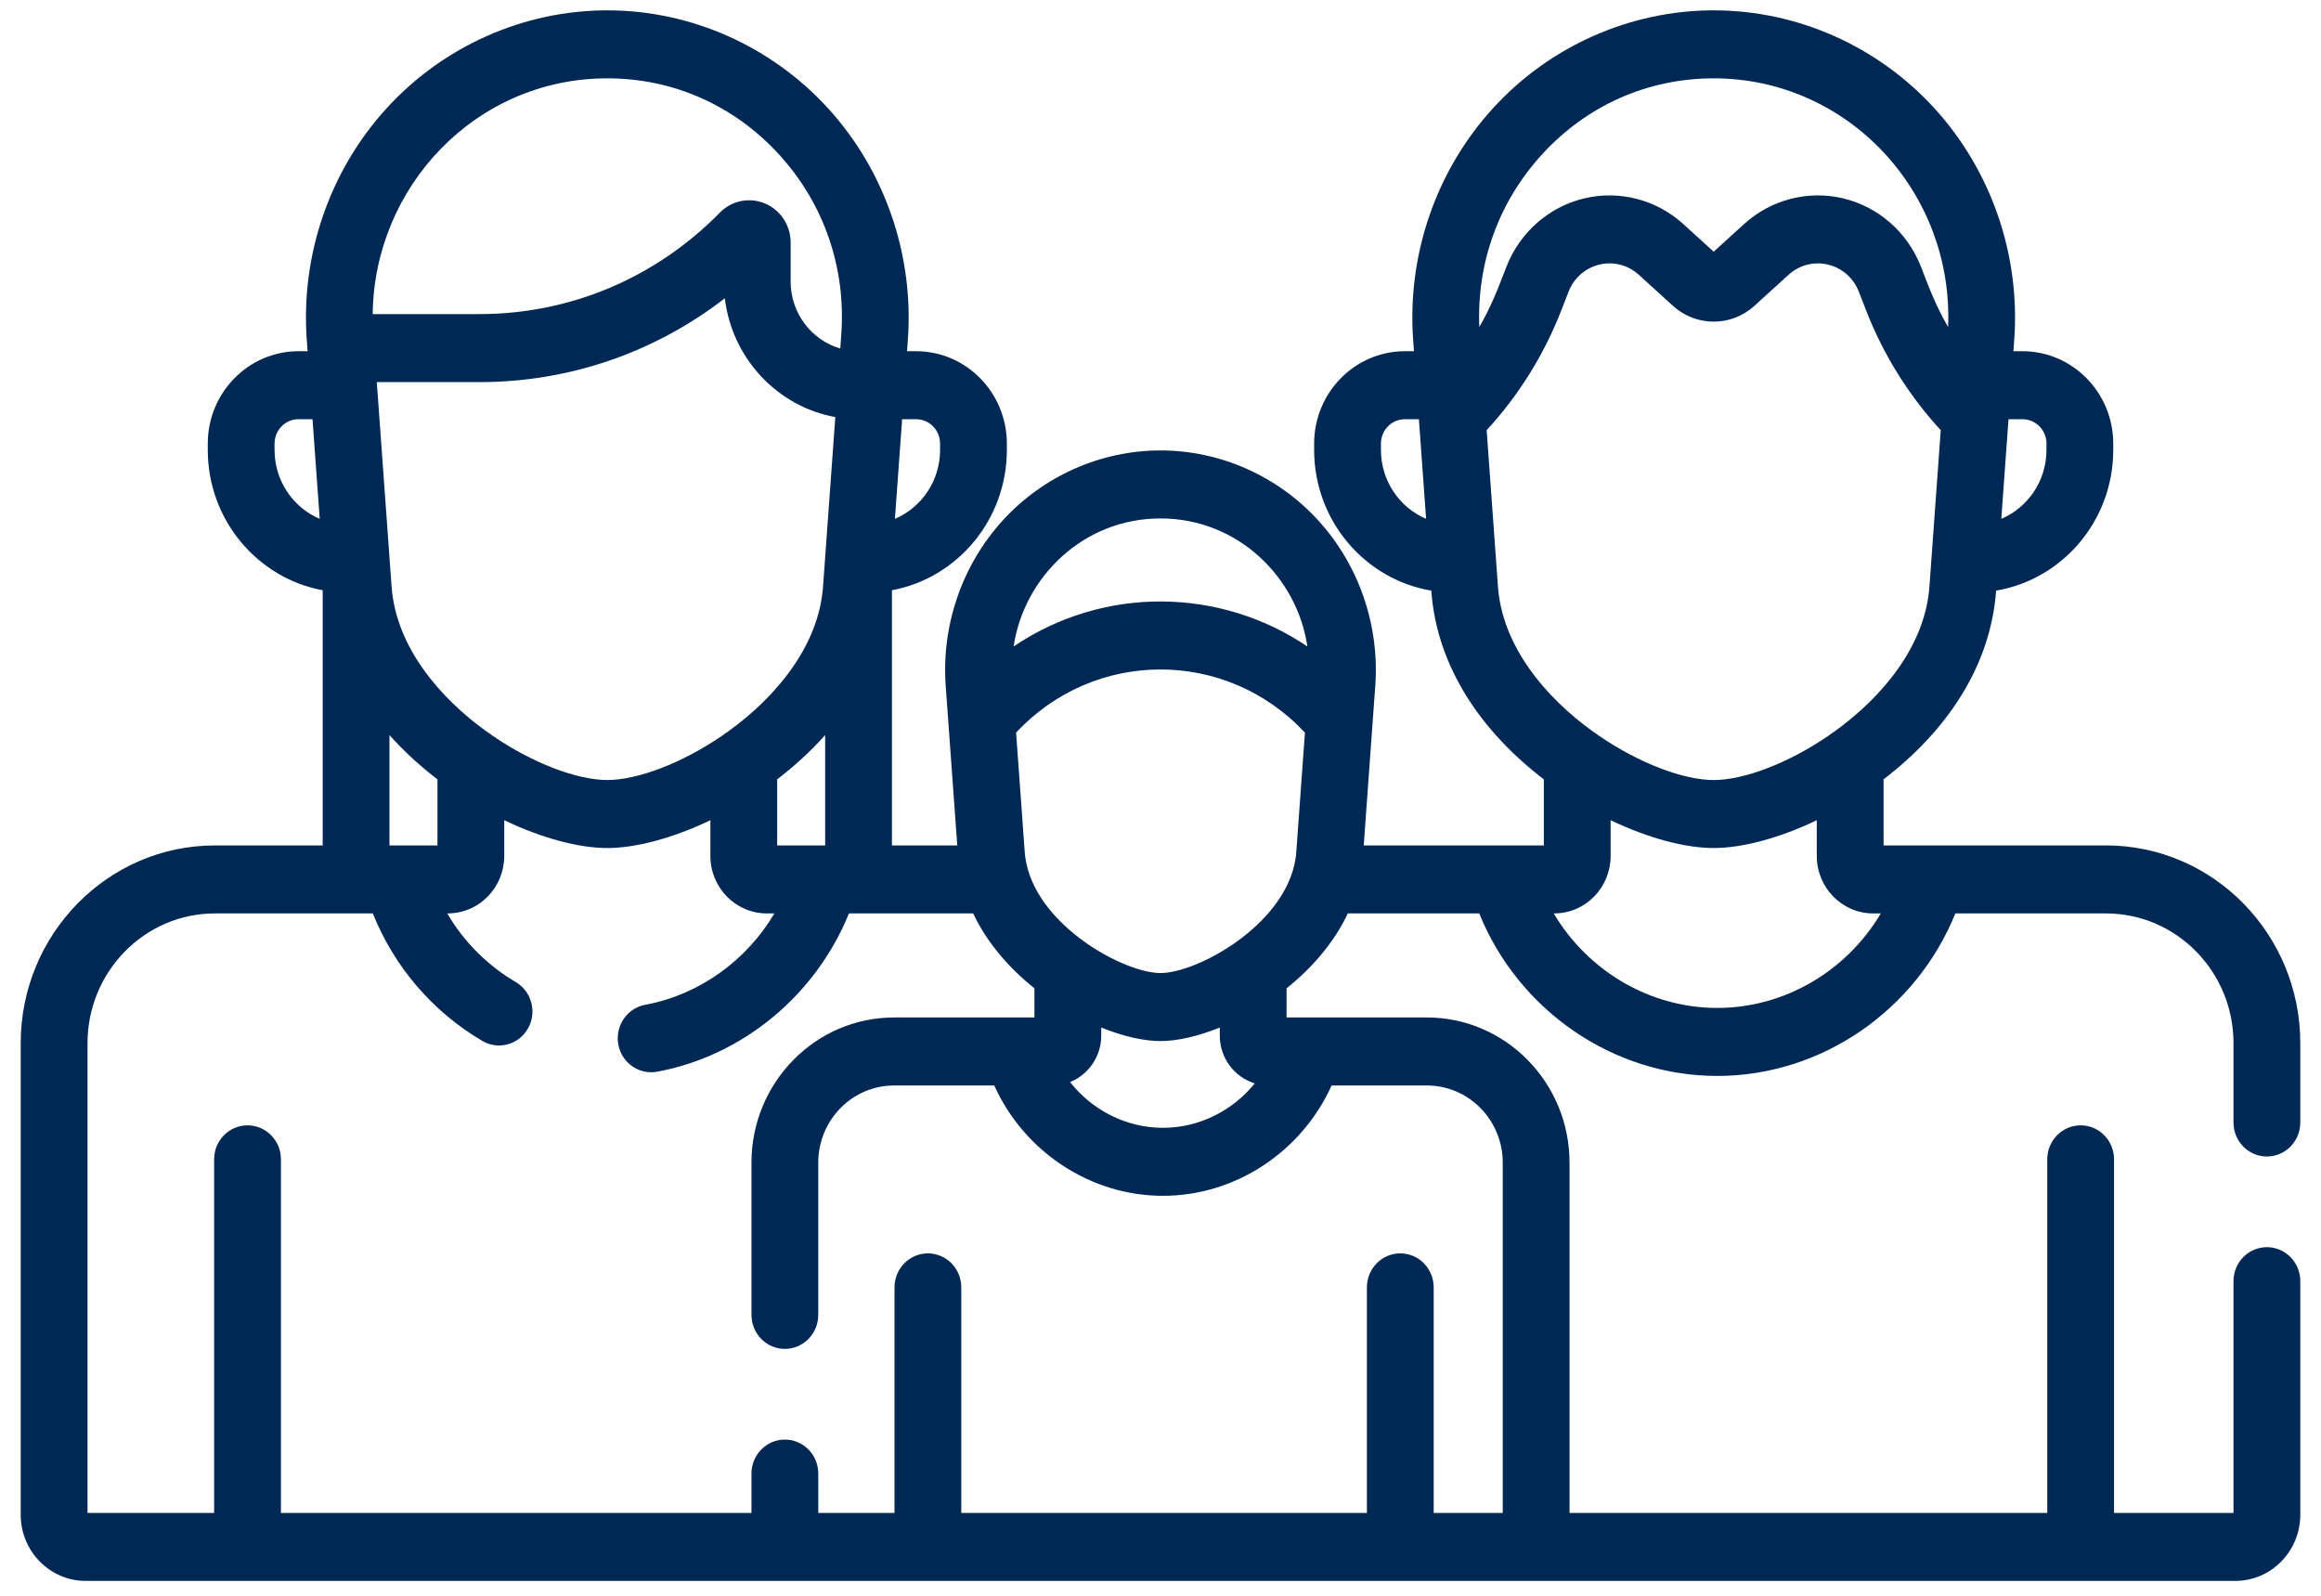 <svg width="96" height="66" viewBox="0 0 96 66" fill="none" xmlns="http://www.w3.org/2000/svg">
<path d="M87.111 34.966H77.907V32.232C80.45 30.289 82.331 27.62 82.562 24.428C85.307 23.967 87.407 21.534 87.407 18.611V18.346C87.407 16.24 85.723 14.526 83.654 14.526H83.278L83.312 14.052C83.566 10.545 82.363 7.057 80.013 4.481C77.662 1.905 74.334 0.428 70.881 0.428C67.428 0.428 64.099 1.905 61.749 4.481C59.398 7.057 58.196 10.545 58.45 14.052L58.484 14.526H58.108C56.039 14.526 54.355 16.24 54.355 18.346V18.611C54.355 21.534 56.455 23.967 59.2 24.428C59.43 27.614 61.306 30.285 63.855 32.233V34.967H56.406C56.539 33.128 56.75 30.211 56.883 28.365C57.064 25.86 56.205 23.367 54.526 21.526C52.846 19.685 50.468 18.63 48 18.63C45.532 18.63 43.154 19.685 41.474 21.526C39.794 23.367 38.935 25.86 39.116 28.365C39.125 28.479 39.36 31.733 39.594 34.966H36.892V24.412C39.591 23.912 41.645 21.501 41.645 18.611V18.346C41.645 16.24 39.961 14.526 37.892 14.526H37.516L37.55 14.052C37.804 10.545 36.601 7.057 34.251 4.481C31.9 1.905 28.572 0.428 25.119 0.428C21.666 0.428 18.338 1.905 15.988 4.481C13.637 7.057 12.435 10.545 12.688 14.051C12.697 14.17 12.72 14.495 12.723 14.526H12.347C10.277 14.526 8.594 16.24 8.594 18.347V18.611C8.594 21.501 10.647 23.913 13.347 24.412V34.967H8.889C4.461 34.966 0.857 38.635 0.857 43.144V62.651C0.857 64.158 2.062 65.385 3.543 65.385H92.457C93.938 65.385 95.143 64.158 95.143 62.651V52.988C95.143 52.212 94.525 51.582 93.762 51.582C92.999 51.582 92.381 52.212 92.381 52.988V62.573H87.44V47.949C87.44 47.173 86.822 46.543 86.059 46.543C85.296 46.543 84.678 47.173 84.678 47.949V62.573H64.918V48.087C64.918 44.776 62.273 42.082 59.021 42.082H53.214V40.877C54.252 40.048 55.17 39.003 55.748 37.779H61.183C62.805 41.784 66.715 44.5 71.03 44.5C75.345 44.5 79.254 41.784 80.876 37.779H87.111C90.017 37.779 92.381 40.186 92.381 43.144V46.426C92.381 47.202 92.999 47.832 93.762 47.832C94.525 47.832 95.143 47.202 95.143 46.426V43.144C95.143 38.635 91.54 34.966 87.111 34.966ZM53.47 36.017C52.716 38.503 49.422 40.245 48 40.245C46.577 40.245 43.281 38.501 42.529 36.012C42.523 35.987 42.515 35.961 42.507 35.936C42.444 35.708 42.401 35.473 42.384 35.234L42.027 30.302C45.276 26.814 50.733 26.822 53.974 30.302L53.617 35.234C53.6 35.472 53.558 35.706 53.494 35.933C53.485 35.96 53.477 35.988 53.47 36.017ZM48 21.442C51.191 21.442 53.647 23.862 54.076 26.738C50.459 24.294 45.653 24.218 41.925 26.738C42.354 23.862 44.811 21.442 48 21.442ZM20.357 30.418C20.293 30.364 20.224 30.316 20.152 30.274C18.131 28.828 16.373 26.703 16.197 24.264C15.53 15.044 15.589 15.863 15.585 15.804H19.825C23.54 15.804 27.072 14.586 29.98 12.337C30.277 14.821 32.152 16.816 34.55 17.25C34.446 18.689 34.213 21.9 34.042 24.264C33.866 26.703 32.108 28.829 30.087 30.275C30.014 30.316 29.946 30.364 29.883 30.418C28.195 31.577 26.358 32.261 25.12 32.261C23.881 32.261 22.044 31.577 20.357 30.418ZM32.145 32.233C32.853 31.691 33.527 31.079 34.13 30.402V34.966H32.145V32.233ZM38.883 18.346V18.611C38.883 19.893 38.111 20.994 37.015 21.459L37.313 17.338H37.892C38.439 17.338 38.883 17.791 38.883 18.346ZM25.119 3.24C27.847 3.24 30.371 4.361 32.228 6.395C34.084 8.43 34.996 11.075 34.796 13.845L34.755 14.415C33.571 14.07 32.702 12.959 32.702 11.644V10.03C32.702 9.321 32.286 8.688 31.643 8.417C31 8.145 30.266 8.294 29.774 8.795C27.116 11.501 23.583 12.991 19.825 12.991H15.416C15.469 7.739 19.666 3.24 25.119 3.24ZM11.356 18.611V18.346C11.356 17.791 11.8 17.338 12.346 17.338H12.926L13.224 21.459C12.128 20.994 11.356 19.893 11.356 18.611ZM16.109 30.402C16.712 31.079 17.385 31.691 18.094 32.233V34.967H16.109V30.402ZM62.156 48.087V62.573H59.3V53.245C59.3 52.469 58.681 51.839 57.919 51.839C57.156 51.839 56.537 52.469 56.537 53.245V62.573H39.76V53.245C39.76 52.469 39.142 51.839 38.379 51.839C37.616 51.839 36.998 52.469 36.998 53.245V62.573H33.845V60.946C33.845 60.169 33.226 59.54 32.464 59.54C31.701 59.54 31.082 60.169 31.082 60.946V62.573H11.62V47.949C11.62 47.173 11.001 46.543 10.239 46.543C9.476 46.543 8.857 47.173 8.857 47.949V62.573H3.62V43.144C3.62 40.186 5.984 37.779 8.889 37.779H15.42C16.309 39.991 17.889 41.84 19.951 43.052C20.61 43.44 21.455 43.212 21.837 42.538C22.219 41.866 21.993 41.006 21.332 40.617C20.15 39.922 19.181 38.944 18.499 37.779C19.852 37.779 20.856 36.679 20.856 35.404V33.924C22.422 34.673 23.951 35.074 25.119 35.074C26.287 35.074 27.817 34.673 29.383 33.924V35.404C29.383 36.713 30.429 37.779 31.716 37.779H32.03C30.875 39.73 28.924 41.145 26.686 41.558C25.935 41.697 25.438 42.429 25.573 43.193C25.709 43.954 26.425 44.464 27.179 44.325C30.731 43.669 33.747 41.148 35.114 37.779H40.252C40.83 39.003 41.748 40.048 42.786 40.877V42.082H36.98C33.728 42.082 31.082 44.776 31.082 48.087V54.383C31.082 55.16 31.701 55.789 32.463 55.789C33.226 55.789 33.844 55.16 33.844 54.383V48.087C33.844 46.326 35.251 44.895 36.98 44.895H41.124C42.358 47.627 45.093 49.458 48.101 49.458C51.109 49.458 53.844 47.627 55.077 44.895H59.02C60.749 44.895 62.156 46.326 62.156 48.087ZM51.899 44.808C50.983 45.941 49.595 46.646 48.101 46.646C46.583 46.646 45.175 45.918 44.26 44.753C45.014 44.452 45.549 43.703 45.549 42.831V42.498C46.455 42.864 47.314 43.058 48 43.058C48.686 43.058 49.546 42.864 50.452 42.498V42.831C50.452 43.763 51.063 44.553 51.899 44.808ZM83.654 17.338C84.2 17.338 84.645 17.791 84.645 18.346V18.611C84.645 19.893 83.872 20.994 82.777 21.459C83.171 16.01 83.051 17.661 83.075 17.338H83.654ZM63.773 6.395C65.629 4.361 68.153 3.24 70.881 3.24C76.428 3.24 80.809 7.94 80.576 13.527C80.037 12.582 79.802 11.927 79.453 11.03C78.902 9.614 77.703 8.558 76.247 8.207C74.79 7.856 73.254 8.253 72.137 9.268L70.881 10.41L69.625 9.268C68.509 8.253 66.973 7.857 65.516 8.207C64.06 8.558 62.861 9.614 62.309 11.03C61.958 11.932 61.728 12.577 61.187 13.527C61.075 10.873 61.987 8.352 63.773 6.395ZM57.118 18.611V18.346C57.118 17.791 57.562 17.338 58.108 17.338H58.688C58.788 18.736 58.765 18.414 58.986 21.459C57.89 20.994 57.118 19.893 57.118 18.611ZM61.958 24.264C61.78 21.805 61.662 20.166 61.49 17.792C62.823 16.344 63.862 14.675 64.583 12.823L64.877 12.067C65.343 10.871 66.835 10.503 67.785 11.366L69.194 12.647C70.156 13.522 71.607 13.522 72.568 12.647L73.977 11.366C74.922 10.508 76.417 10.864 76.885 12.067L77.179 12.823C77.9 14.675 78.94 16.344 80.272 17.792C80.098 20.198 79.978 21.857 79.804 24.264C79.628 26.703 77.869 28.829 75.847 30.275C75.776 30.317 75.708 30.364 75.645 30.417C73.957 31.577 72.12 32.262 70.881 32.262C69.643 32.262 67.805 31.577 66.118 30.418C66.055 30.364 65.986 30.316 65.914 30.275C63.893 28.829 62.135 26.703 61.958 24.264ZM71.03 41.688C68.234 41.688 65.669 40.149 64.266 37.779C65.605 37.779 66.618 36.687 66.618 35.404V33.924C68.184 34.673 69.713 35.074 70.881 35.074C72.049 35.074 73.579 34.673 75.145 33.924V35.404C75.145 36.714 76.191 37.779 77.478 37.779H77.793C76.39 40.149 73.825 41.688 71.03 41.688Z" fill="#002854"/>
</svg>
